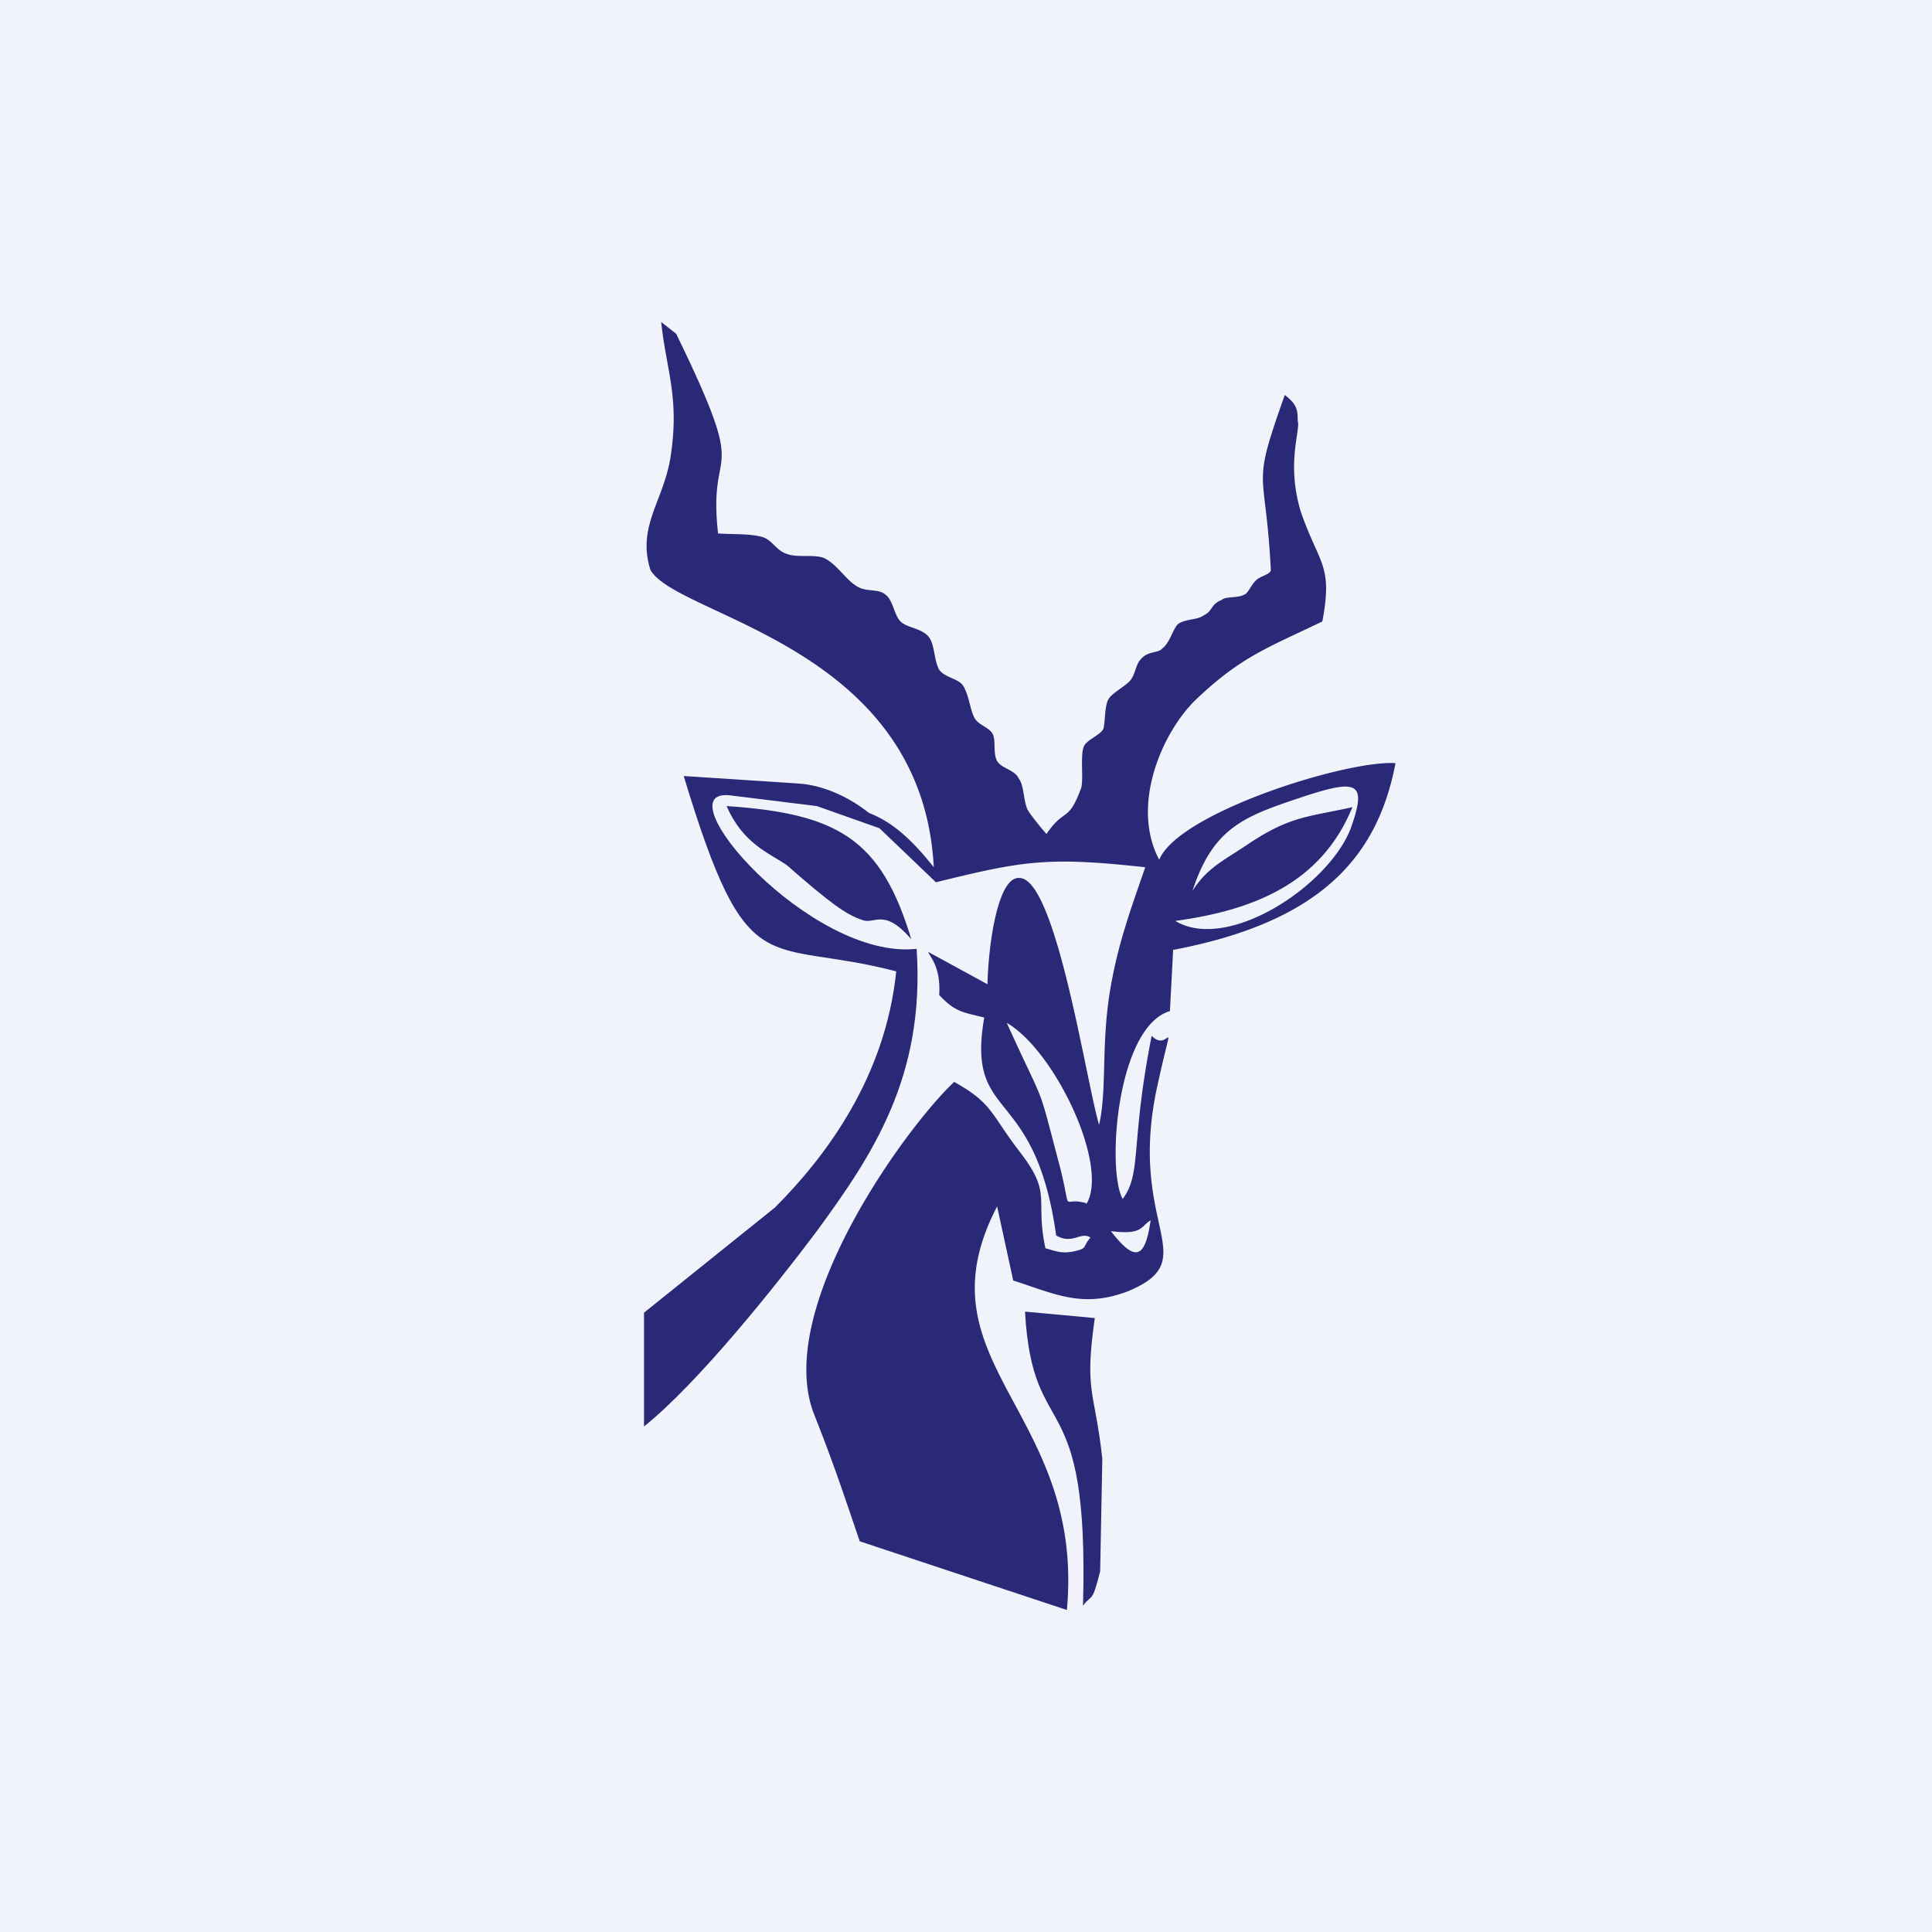 <!-- by TradingView --><svg xmlns="http://www.w3.org/2000/svg" width="18" height="18" viewBox="0 0 18 18"><path fill="#F0F3FA" d="M0 0h18v18H0z"/><path d="M10.72 11.37c-.05.35-.14.4-.37.1.3.04.28-.05.37-.1Zm1.46-3.96c.47-.15.56-.12.4.32-.22.54-1.15 1.14-1.63.85.73-.1 1.36-.35 1.65-1.06-.4.09-.57.08-.95.33-.25.17-.4.23-.54.45.2-.61.5-.7 1.07-.89Zm.82-.3c-.45-.03-2.02.46-2.2.9-.27-.51.03-1.19.34-1.49.42-.4.66-.48 1.18-.73.1-.53-.03-.53-.2-1.02-.14-.46 0-.76-.03-.85 0-.09 0-.15-.12-.24-.32.9-.18.64-.13 1.63 0 .04-.1.06-.13.09-.04.03-.07.1-.1.13-.07.05-.18.02-.23.06-.1.04-.08.1-.16.14-.07.05-.15.03-.24.08-.05.04-.08.18-.15.23-.04.05-.13.02-.2.1-.05.05-.05.14-.1.2-.04.05-.16.11-.2.17-.04.06-.03.2-.05.28-.03.06-.15.1-.18.16-.04.08 0 .33-.03.4-.12.32-.15.17-.32.42a2.5 2.5 0 0 1-.16-.2c-.06-.08-.04-.24-.1-.32-.04-.08-.16-.09-.2-.16-.04-.07-.01-.18-.04-.25-.04-.07-.13-.08-.17-.15-.04-.07-.05-.2-.1-.29-.04-.08-.17-.08-.23-.16-.05-.09-.04-.24-.1-.31-.07-.08-.2-.08-.26-.14-.06-.06-.07-.2-.14-.25-.07-.06-.18-.02-.27-.08-.1-.06-.18-.2-.3-.26-.1-.04-.25 0-.35-.04-.1-.03-.14-.14-.24-.16-.12-.03-.26-.02-.4-.03-.1-.9.32-.4-.39-1.86L6.16 3c.05.46.17.7.09 1.24-.06.42-.32.66-.19 1.07.25.44 2.53.7 2.64 2.77-.16-.2-.38-.45-.68-.53l.7.67c.81-.2 1.04-.24 1.95-.14-.11.32-.24.67-.31 1.05-.11.56-.04 1-.12 1.35-.12-.4-.4-2.29-.74-2.3-.2-.02-.29.6-.3.99l-.55-.3c0 .03.12.13.1.4.15.16.22.16.42.21-.17.99.47.6.67 2.03.15.09.23-.04.32.02-.08.09-.02.1-.16.13-.11.02-.15 0-.26-.03-.1-.47.07-.5-.24-.9-.27-.35-.25-.45-.61-.65-.44.41-1.7 2.13-1.3 3.11.17.43.25.67.42 1.17l1.93.64c.17-1.86-1.41-2.3-.65-3.76l.15.69c.4.13.65.26 1.07.1.72-.3-.01-.6.27-1.9.17-.78.12-.3-.05-.48-.2 1.01-.09 1.28-.27 1.52-.15-.26-.06-1.6.44-1.75l.03-.57c1.37-.26 1.9-.86 2.07-1.73Zm-2.88 4.1c-.24-.07-.13.13-.24-.32-.23-.87-.12-.52-.5-1.36.45.26.96 1.34.74 1.69Z" fill="#292978"/><path d="M10.09 14.96c.09-.12.08-.01.16-.32l.02-1.05c-.07-.64-.17-.61-.07-1.31l-.65-.06c.07 1.27.6.62.54 2.74ZM8.49 8.75c-.28-.93-.68-1.17-1.72-1.24.15.35.4.44.56.55.4.35.55.46.7.51.12.05.2-.12.46.18Z" fill="#292978"/><path d="M8.26 7.74c-.16-.21-.5-.42-.82-.44l-1.07-.07c.6 1.98.75 1.5 1.98 1.82-.1.98-.65 1.72-1.13 2.2L6 12.23v1.06c.5-.4 1.22-1.3 1.61-1.82.52-.71 1.01-1.44.93-2.63-.99.11-2.38-1.5-1.74-1.43l.81.1.65.23Z" fill="#292978"/></svg>